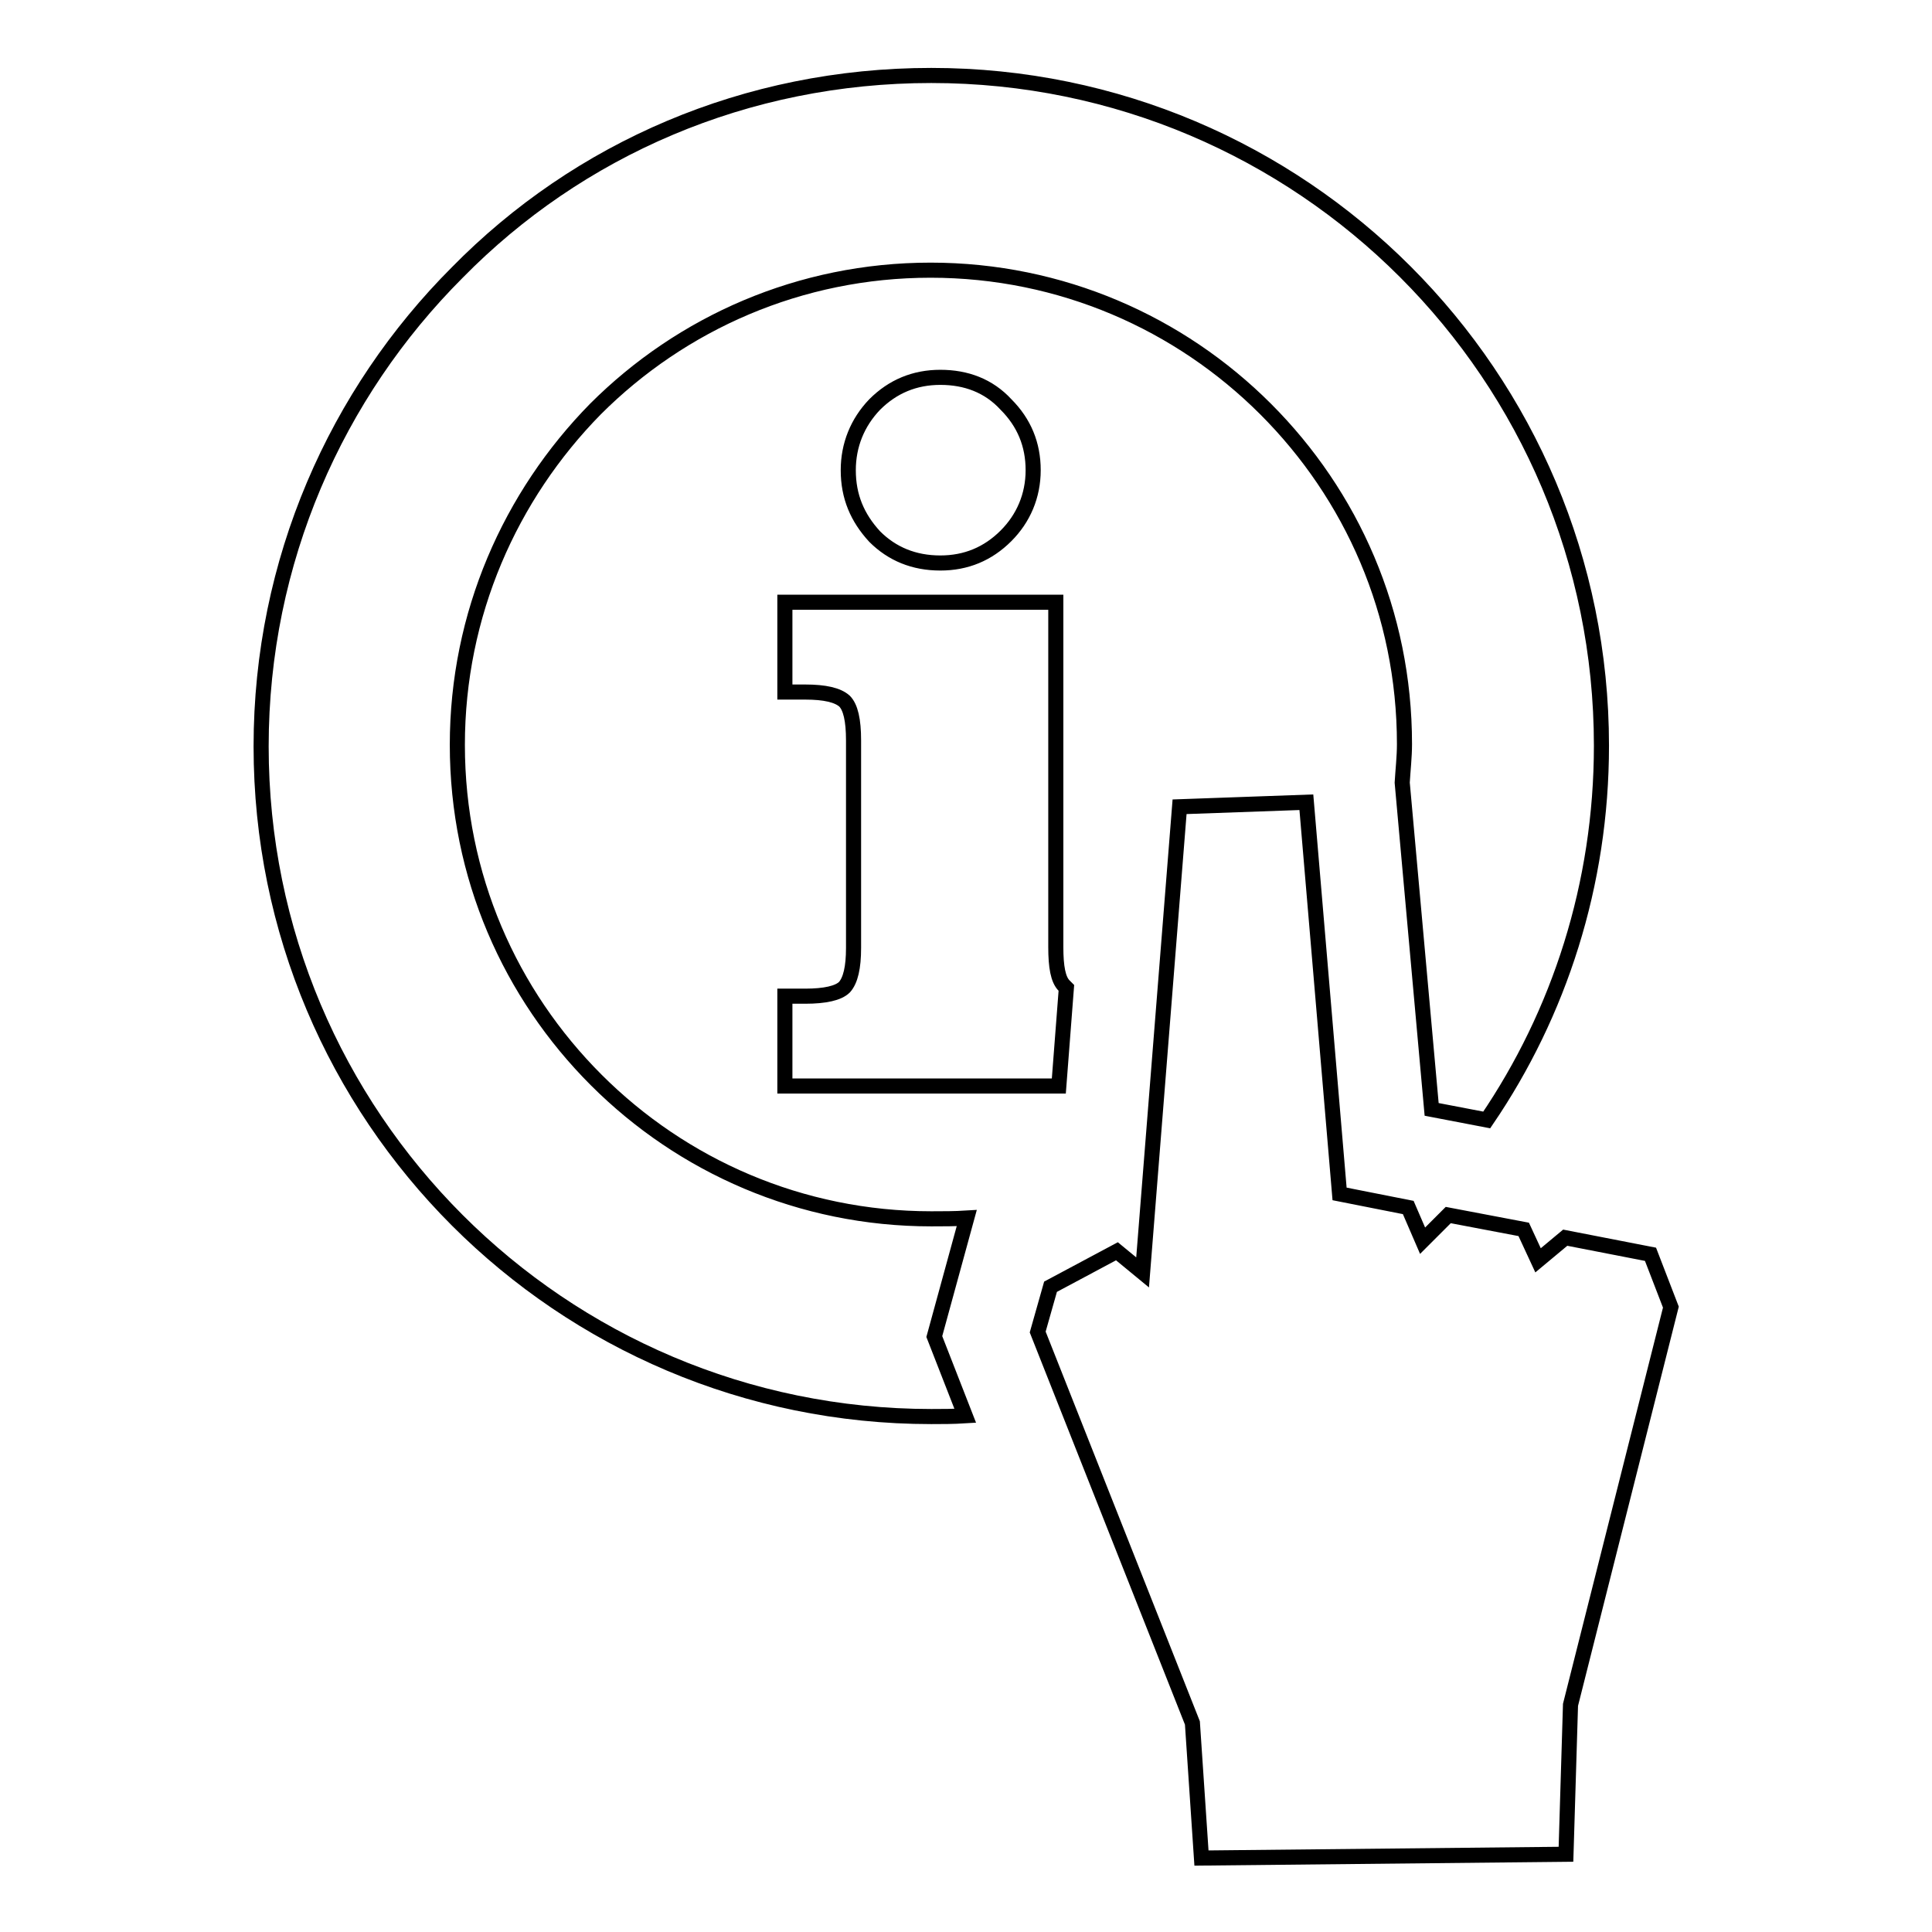 <?xml version="1.0" encoding="utf-8"?>
<!-- Svg Vector Icons : http://www.onlinewebfonts.com/icon -->
<!DOCTYPE svg PUBLIC "-//W3C//DTD SVG 1.1//EN" "http://www.w3.org/Graphics/SVG/1.1/DTD/svg11.dtd">
<svg version="1.1" xmlns="http://www.w3.org/2000/svg" xmlns:xlink="http://www.w3.org/1999/xlink" x="0px" y="0px" viewBox="0 0 256 256" enable-background="new 0 0 256 256" xml:space="preserve">
<g> <path stroke-width="2" fill-opacity="0" stroke="#000000"  d="M123.4,10c24.6,0,46.8,10,62.8,26c16.1,16.1,26,38.3,26,62.8c0,18.4-5.6,35.5-15.2,49.6l-7.3-1.4l-3.9-43.3 c0.1-1.7,0.3-3.4,0.3-5.1c0-17.4-7-33-18.4-44.4c-11.4-11.4-27.1-18.4-44.4-18.4s-33,7-44.4,18.4C67.6,65.7,60.6,81.4,60.6,98.7 c0,17.4,7,33,18.4,44.4c11.4,11.4,27.1,18.4,44.4,18.4c1.6,0,3.1,0,4.7-0.1l-4.3,15.7l4.1,10.5c-1.6,0.1-3.1,0.1-4.5,0.1 c-24.6,0-46.8-10-62.8-26c-16.1-16.1-26-38.3-26-62.8c0-24.6,10-46.8,26-62.8C76.6,19.8,98.8,10,123.4,10z M156.3,106.9l-4.9,61.7 l-3.4-2.8l-8.8,4.7l-1.7,6l20.5,51.8l1.2,17.9l48.3-0.5l0.6-19.8l13.3-52.7l-2.7-7l-11.3-2.2l-3.6,3l-1.9-4.1l-10-1.9l-3.4,3.4 l-1.9-4.4l-9.1-1.8l-4.4-51.9L156.3,106.9L156.3,106.9z M112.4,62.3c0,3.5,1.2,6.3,3.5,8.8c2.3,2.3,5.2,3.5,8.7,3.5 c3.4,0,6.3-1.2,8.7-3.6c2.3-2.3,3.6-5.3,3.6-8.7s-1.2-6.3-3.6-8.7c-2.3-2.5-5.3-3.6-8.7-3.6c-3.4,0-6.3,1.2-8.7,3.6 C113.6,56,112.4,59,112.4,62.3L112.4,62.3z M139.9,125.5V79.8H104v11.9h2.7c2.6,0,4.3,0.4,5.2,1.2c0.8,0.8,1.2,2.5,1.2,5.2v27.5 c0,2.6-0.4,4.3-1.2,5.2c-0.8,0.8-2.6,1.2-5.2,1.2H104v11.9h36.3l1-13l-0.3-0.3C140.2,129.8,139.9,128.1,139.9,125.5L139.9,125.5z" /></g>
</svg>